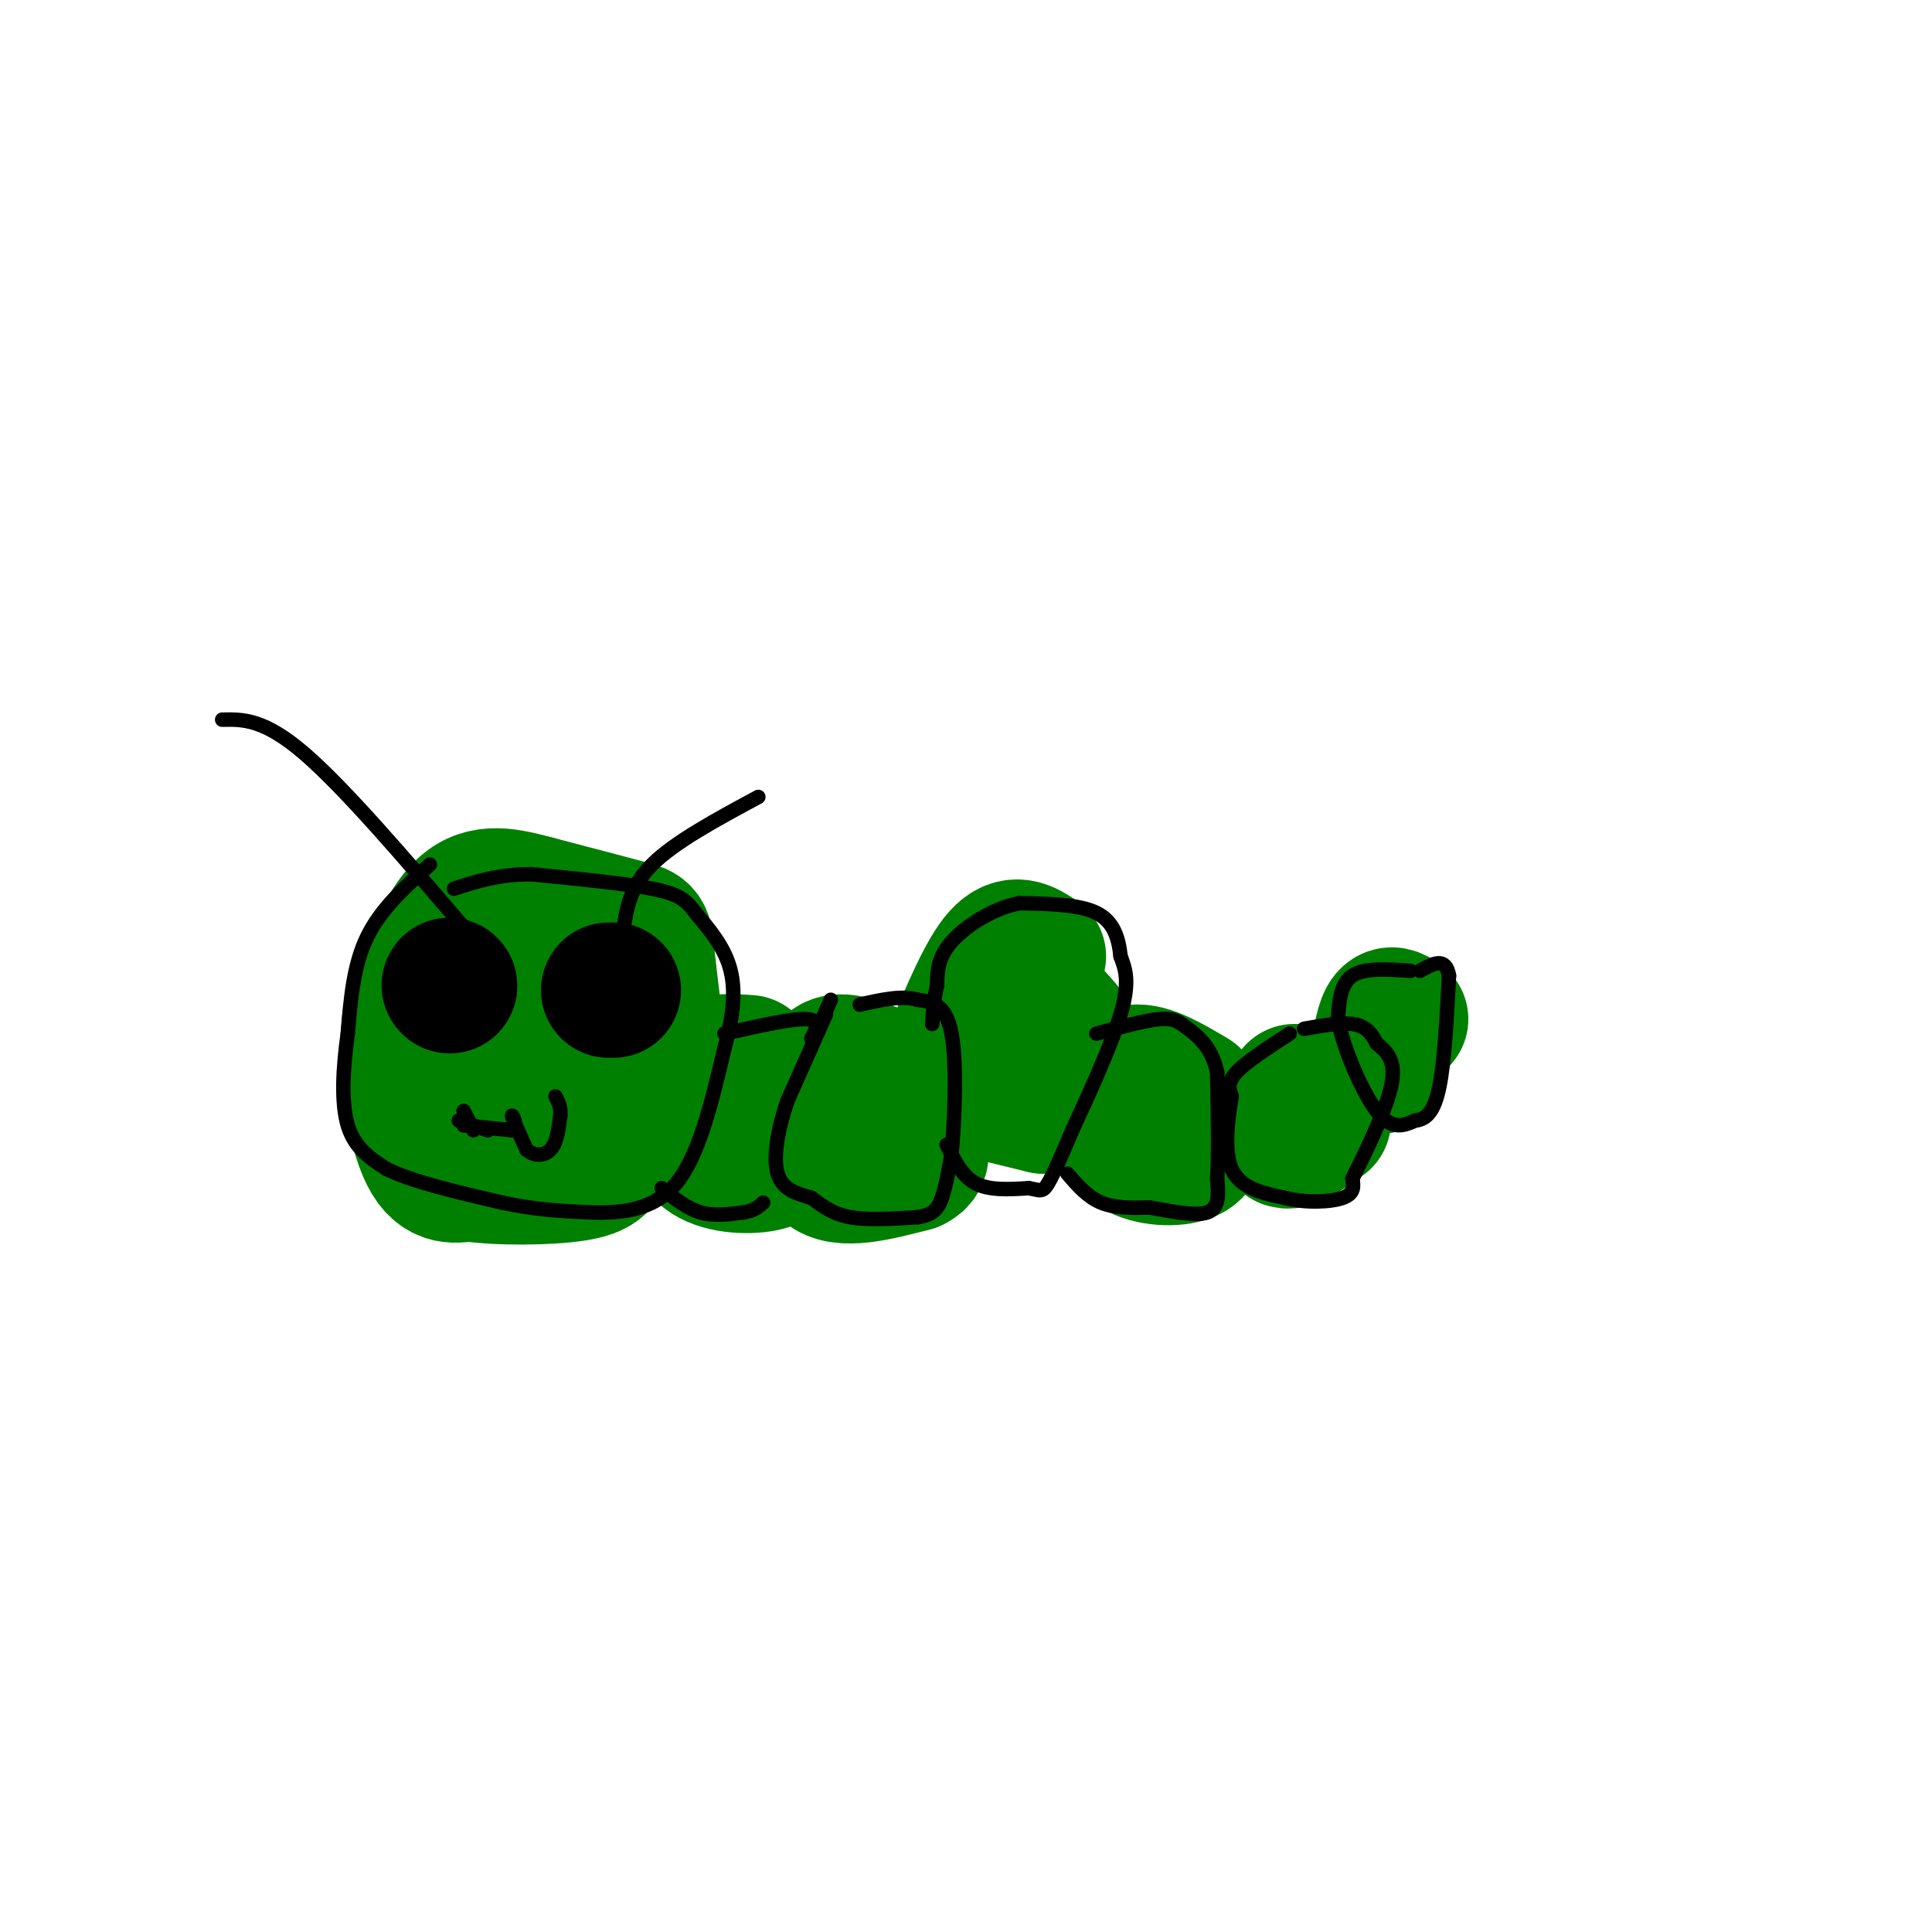 <svg viewBox='0 0 400 400' version='1.1' xmlns='http://www.w3.org/2000/svg' xmlns:xlink='http://www.w3.org/1999/xlink'><g fill='none' stroke='#008000' stroke-width='28' stroke-linecap='round' stroke-linejoin='round'><path d='M155,220c-3.583,-0.250 -7.167,-0.500 -9,1c-1.833,1.500 -1.917,4.750 -2,8'/><path d='M144,229c-0.512,3.333 -0.792,7.667 2,10c2.792,2.333 8.655,2.667 12,2c3.345,-0.667 4.173,-2.333 5,-4'/><path d='M163,237c1.133,-2.578 1.467,-7.022 0,-10c-1.467,-2.978 -4.733,-4.489 -8,-6'/><path d='M155,221c-1.500,-1.000 -1.250,-0.500 -1,0'/><path d='M184,223c-4.333,-1.833 -8.667,-3.667 -11,-3c-2.333,0.667 -2.667,3.833 -3,7'/><path d='M170,227c-1.044,4.467 -2.156,12.133 1,15c3.156,2.867 10.578,0.933 18,-1'/><path d='M189,241c3.000,-1.333 1.500,-4.167 0,-7'/><path d='M215,198c-2.500,-1.667 -5.000,-3.333 -8,0c-3.000,3.333 -6.500,11.667 -10,20'/><path d='M197,218c-2.400,4.222 -3.400,4.778 0,6c3.400,1.222 11.200,3.111 19,5'/><path d='M216,229c5.089,-0.689 8.311,-4.911 8,-9c-0.311,-4.089 -4.156,-8.044 -8,-12'/><path d='M247,227c-4.533,-2.689 -9.067,-5.378 -12,-5c-2.933,0.378 -4.267,3.822 -4,7c0.267,3.178 2.133,6.089 4,9'/><path d='M235,238c2.978,1.889 8.422,2.111 11,1c2.578,-1.111 2.289,-3.556 2,-6'/><path d='M268,226c0.000,0.000 -2.000,10.000 -2,10'/><path d='M266,236c1.000,1.000 4.500,-1.500 8,-4'/><path d='M290,211c-1.083,-0.750 -2.167,-1.500 -3,0c-0.833,1.500 -1.417,5.250 -2,9'/><path d='M285,220c-0.167,1.500 0.417,0.750 1,0'/><path d='M137,223c-1.244,-10.000 -2.489,-20.000 -3,-25c-0.511,-5.000 -0.289,-5.000 -4,-6c-3.711,-1.000 -11.356,-3.000 -19,-5'/><path d='M111,187c-5.800,-1.533 -10.800,-2.867 -15,1c-4.200,3.867 -7.600,12.933 -11,22'/><path d='M85,210c-1.444,9.422 0.444,21.978 3,28c2.556,6.022 5.778,5.511 9,5'/><path d='M97,243c6.022,0.956 16.578,0.844 22,0c5.422,-0.844 5.711,-2.422 6,-4'/><path d='M125,239c2.207,-2.904 4.724,-8.165 6,-15c1.276,-6.835 1.311,-15.244 0,-20c-1.311,-4.756 -3.968,-5.857 -6,-7c-2.032,-1.143 -3.438,-2.326 -6,0c-2.562,2.326 -6.281,8.163 -10,14'/><path d='M109,211c-2.667,6.833 -4.333,16.917 -6,27'/></g>
<g fill='none' stroke='#000000' stroke-width='3' stroke-linecap='round' stroke-linejoin='round'><path d='M89,179c-5.083,4.583 -10.167,9.167 -13,15c-2.833,5.833 -3.417,12.917 -4,20'/><path d='M72,214c-0.978,6.933 -1.422,14.267 0,19c1.422,4.733 4.711,6.867 8,9'/><path d='M80,242c5.333,2.667 14.667,4.833 24,7'/><path d='M104,249c7.000,1.500 12.500,1.750 18,2'/><path d='M122,251c6.356,0.222 13.244,-0.222 18,-6c4.756,-5.778 7.378,-16.889 10,-28'/><path d='M150,217c2.089,-7.644 2.311,-12.756 1,-17c-1.311,-4.244 -4.156,-7.622 -7,-11'/><path d='M144,189c-1.978,-2.689 -3.422,-3.911 -9,-5c-5.578,-1.089 -15.289,-2.044 -25,-3'/><path d='M110,181c-6.833,0.000 -11.417,1.500 -16,3'/><path d='M150,214c7.000,-1.583 14.000,-3.167 17,-3c3.000,0.167 2.000,2.083 1,4'/><path d='M168,215c0.833,-0.667 2.417,-4.333 4,-8'/><path d='M171,210c0.000,0.000 -8.000,18.000 -8,18'/><path d='M163,228c-2.000,5.911 -3.000,11.689 -2,15c1.000,3.311 4.000,4.156 7,5'/><path d='M168,248c2.244,1.667 4.356,3.333 8,4c3.644,0.667 8.822,0.333 14,0'/><path d='M190,252c3.200,-0.489 4.200,-1.711 5,-4c0.800,-2.289 1.400,-5.644 2,-9'/><path d='M197,239c0.622,-6.644 1.178,-18.756 0,-25c-1.178,-6.244 -4.089,-6.622 -7,-7'/><path d='M190,207c-3.167,-1.000 -7.583,0.000 -12,1'/><path d='M137,246c2.583,2.083 5.167,4.167 8,5c2.833,0.833 5.917,0.417 9,0'/><path d='M154,251c2.167,-0.333 3.083,-1.167 4,-2'/><path d='M196,237c1.583,3.250 3.167,6.500 6,8c2.833,1.500 6.917,1.250 11,1'/><path d='M213,246c2.378,0.422 2.822,0.978 4,-1c1.178,-1.978 3.089,-6.489 5,-11'/><path d='M222,234c3.000,-6.511 8.000,-17.289 10,-24c2.000,-6.711 1.000,-9.356 0,-12'/><path d='M232,198c-0.400,-3.778 -1.400,-7.222 -5,-9c-3.600,-1.778 -9.800,-1.889 -16,-2'/><path d='M211,187c-5.467,1.067 -11.133,4.733 -14,8c-2.867,3.267 -2.933,6.133 -3,9'/><path d='M194,204c-0.667,2.833 -0.833,5.417 -1,8'/><path d='M221,243c2.083,2.417 4.167,4.833 7,6c2.833,1.167 6.417,1.083 10,1'/><path d='M238,250c4.133,0.689 9.467,1.911 12,1c2.533,-0.911 2.267,-3.956 2,-7'/><path d='M252,244c0.333,-4.833 0.167,-13.417 0,-22'/><path d='M252,222c-1.155,-5.286 -4.042,-7.500 -6,-9c-1.958,-1.500 -2.988,-2.286 -6,-2c-3.012,0.286 -8.006,1.643 -13,3'/><path d='M267,214c-4.500,2.917 -9.000,5.833 -11,8c-2.000,2.167 -1.500,3.583 -1,5'/><path d='M255,227c-0.644,3.844 -1.756,10.956 0,15c1.756,4.044 6.378,5.022 11,6'/><path d='M266,248c4.289,1.111 9.511,0.889 12,0c2.489,-0.889 2.244,-2.444 2,-4'/><path d='M280,244c2.222,-4.444 6.778,-13.556 8,-19c1.222,-5.444 -0.889,-7.222 -3,-9'/><path d='M285,216c-1.133,-2.333 -2.467,-3.667 -5,-4c-2.533,-0.333 -6.267,0.333 -10,1'/><path d='M292,201c-4.750,-0.333 -9.500,-0.667 -12,1c-2.500,1.667 -2.750,5.333 -3,9'/><path d='M277,211c0.956,5.533 4.844,14.867 8,19c3.156,4.133 5.578,3.067 8,2'/><path d='M293,232c2.267,-0.222 3.933,-1.778 5,-7c1.067,-5.222 1.533,-14.111 2,-23'/><path d='M300,202c-0.667,-4.000 -3.333,-2.500 -6,-1'/><path d='M129,193c0.667,-4.667 1.333,-9.333 6,-14c4.667,-4.667 13.333,-9.333 22,-14'/><path d='M96,192c-12.333,-14.417 -24.667,-28.833 -33,-36c-8.333,-7.167 -12.667,-7.083 -17,-7'/><path d='M96,233c0.000,0.000 10.000,1.000 10,1'/><path d='M106,234c1.422,-0.822 -0.022,-3.378 0,-3c0.022,0.378 1.511,3.689 3,7'/><path d='M109,238c1.489,1.400 3.711,1.400 5,0c1.289,-1.400 1.644,-4.200 2,-7'/><path d='M116,231c0.167,-1.833 -0.417,-2.917 -1,-4'/><path d='M95,232c0.000,0.000 6.000,2.000 6,2'/><path d='M98,234c0.000,0.000 -2.000,-4.000 -2,-4'/></g>
<g fill='none' stroke='#000000' stroke-width='28' stroke-linecap='round' stroke-linejoin='round'><path d='M127,205c0.000,0.000 -1.000,0.000 -1,0'/><path d='M93,204c0.000,0.000 0.100,0.100 0.1,0.1'/></g>
</svg>